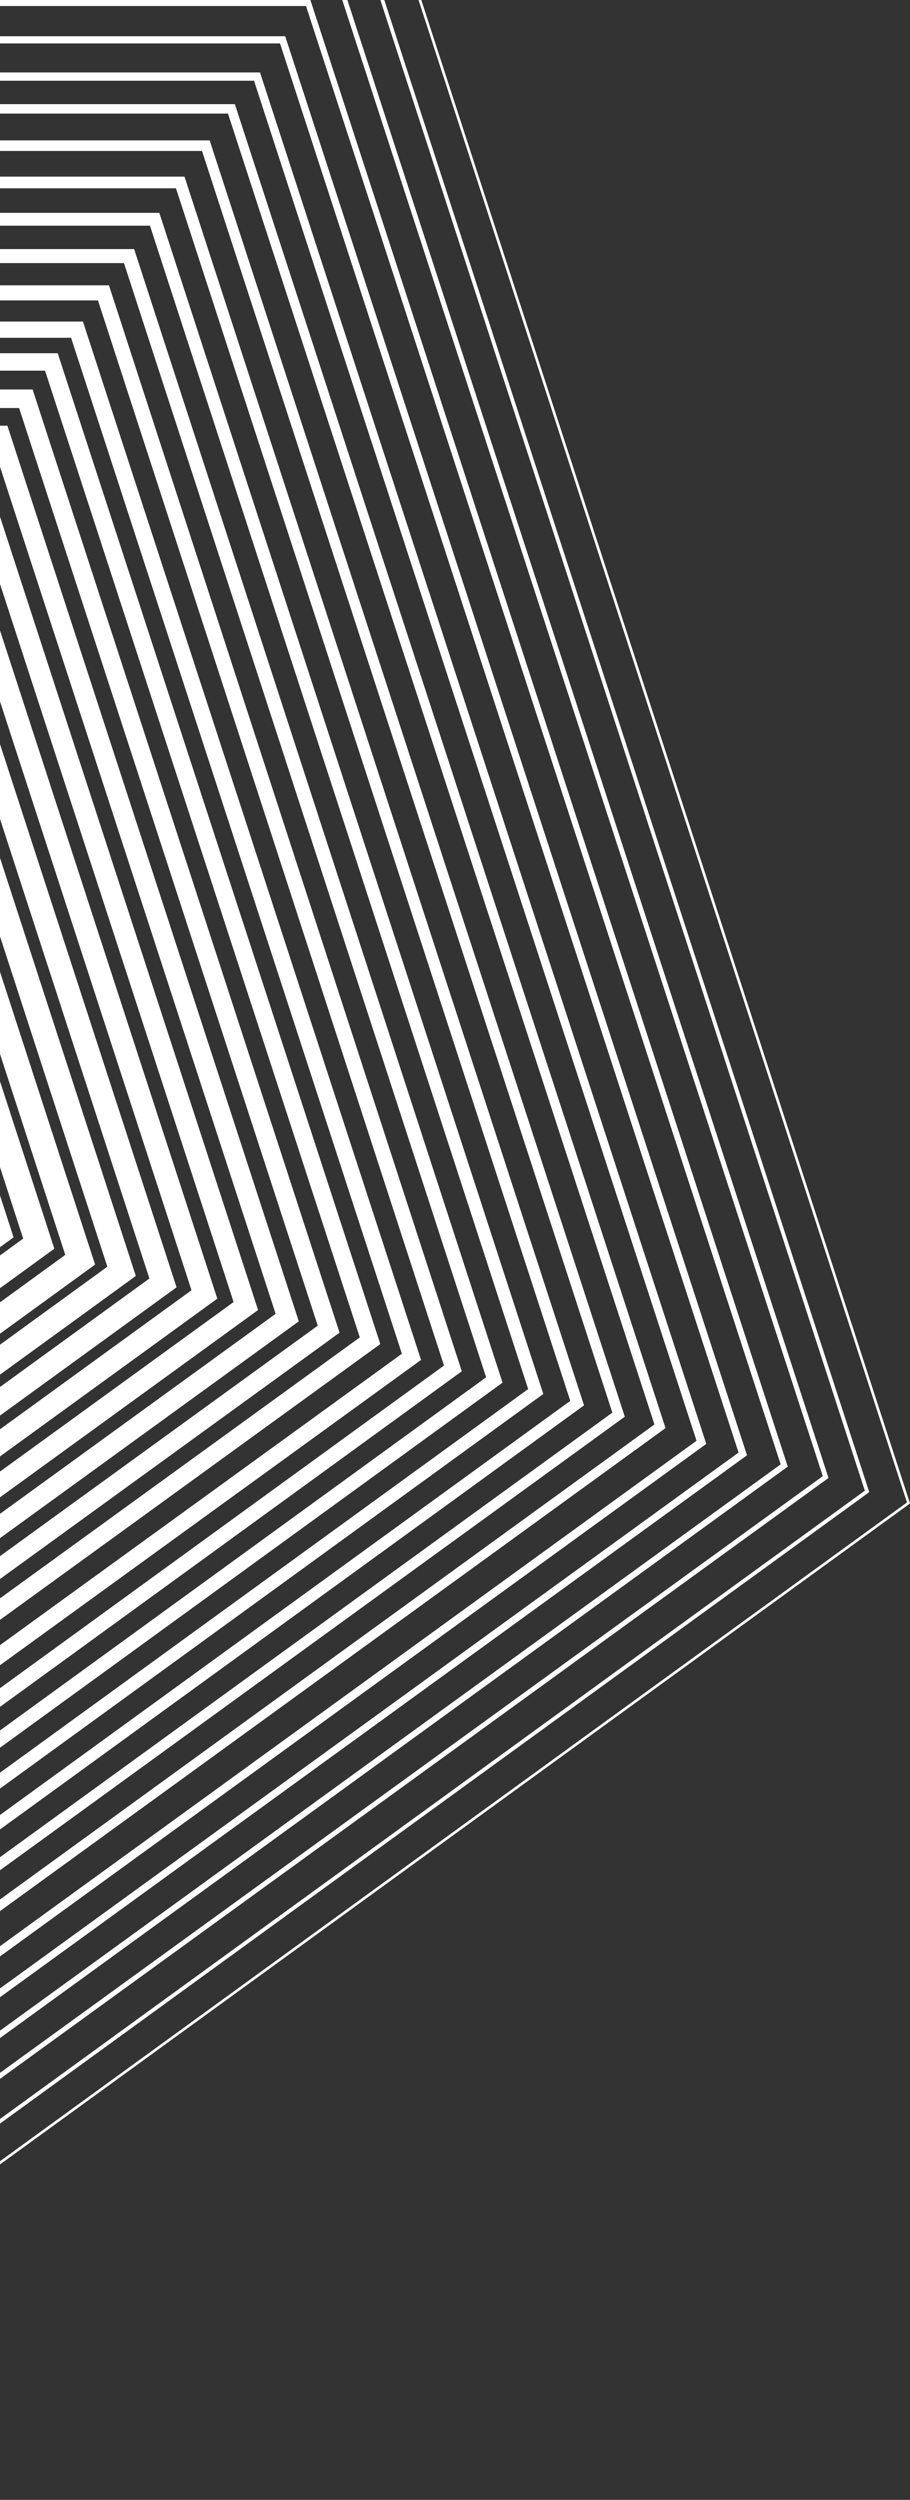 <svg width="201" height="552" viewBox="0 0 201 552" fill="none" xmlns="http://www.w3.org/2000/svg">
<rect x="0" y="0" width="201" height="552" fill="#333333" stroke="none"/>
<path fill-rule="evenodd" clip-rule="evenodd" d="M-41.735 155.116H-163.265L-200.824 270.884L-102.503 342.432L-4.176 270.884L-41.735 155.116ZM-208 273.219L-167.696 149H-37.299L3 273.219L-102.503 350L-208 273.219Z" fill="white"/>
<path fill-rule="evenodd" clip-rule="evenodd" d="M-35.988 146.861H-169.006L-210.12 273.493L-102.503 351.756L5.12 273.493L-35.988 146.861ZM-217 275.724L-173.261 141H-31.739L12 275.724L-102.503 359L-217 275.724Z" fill="white"/>
<path fill-rule="evenodd" clip-rule="evenodd" d="M-30.251 139.612H-174.749L-219.416 277.089L-102.503 362.062L14.416 277.089L-30.251 139.612ZM-226 279.233L-178.827 134H-26.179L21 279.233L-102.503 369L-226 279.233Z" fill="white"/>
<path fill-rule="evenodd" clip-rule="evenodd" d="M-24.505 131.352H-180.489L-228.703 279.7L-102.5 371.374L23.708 279.7L-24.505 131.352ZM-235 281.746L-184.384 126H-20.616L30 281.746L-102.5 378L-235 281.746Z" fill="white"/>
<path fill-rule="evenodd" clip-rule="evenodd" d="M-18.765 123.109H-186.235L-238 282.304L-102.5 380.687L33 282.304L-18.765 123.109ZM-244 284.251L-189.946 118H-15.054L39 284.251L-102.5 387L-244 284.251Z" fill="white"/>
<path fill-rule="evenodd" clip-rule="evenodd" d="M-13.022 114.855H-191.984L-247.298 284.9L-102.5 389.998L42.298 284.9L-13.022 114.855ZM-253 286.755L-195.506 110H-9.5L48 286.755L-102.5 396L-253 286.755Z" fill="white"/>
<path fill-rule="evenodd" clip-rule="evenodd" d="M-7.271 106.59H-197.718L-256.585 287.503L-102.5 399.316L51.597 287.503L-7.271 106.59ZM-262 289.266L-201.062 102H-3.932L57 289.266L-102.5 405L-262 289.266Z" fill="white"/>
<path fill-rule="evenodd" clip-rule="evenodd" d="M-1.535 98.348H-203.465L-265.879 290.107L-102.503 408.627L60.879 290.107L-1.535 98.348ZM-271 291.766L-206.631 94H1.631L66 291.766L-102.503 414L-271 291.766Z" fill="white"/>
<path fill-rule="evenodd" clip-rule="evenodd" d="M4.215 90.094H-209.209L-275.178 292.718L-102.497 417.944L70.183 292.718L4.215 90.094ZM-278.794 295.148L-280 294.273L-212.191 86H7.203L75 294.273L-102.497 423L-278.794 295.148Z" fill="white"/>
<path fill-rule="evenodd" clip-rule="evenodd" d="M9.949 81.846H-214.955L-284.477 295.31L-102.503 427.25L79.471 295.31L9.949 81.846ZM-289 296.784L-217.759 78H12.747L84 296.784L-102.503 432L-289 296.784Z" fill="white"/>
<path fill-rule="evenodd" clip-rule="evenodd" d="M15.7 74.587H-220.7L-293.77 298.921L-102.5 437.561L88.77 298.921L15.7 74.587ZM-298 300.286L-223.32 71H18.32L93 300.286L-102.5 442L-298 300.286Z" fill="white"/>
<path fill-rule="evenodd" clip-rule="evenodd" d="M21.639 66.333H-225.639L-302.068 301.523L-102.003 446.872L98.068 301.523L21.639 66.333ZM-306 302.795L-228.063 63H24.063L102 302.795L-102.003 451L-306 302.795Z" fill="white"/>
<path fill-rule="evenodd" clip-rule="evenodd" d="M27.382 58.091H-231.388L-311.372 304.121L-102.003 456.183L107.372 304.121L27.382 58.091ZM-314.096 305.963L-315 305.301L-233.622 55H29.628L111 305.301L-102.003 460L-314.096 305.963Z" fill="white"/>
<path fill-rule="evenodd" clip-rule="evenodd" d="M33.124 49.832H-237.124L-320.654 306.723L-102 465.494L116.66 306.723L33.124 49.832ZM-324 307.806L-239.186 47H35.191L120 307.806L-102 469L-324 307.806Z" fill="white"/>
<path fill-rule="evenodd" clip-rule="evenodd" d="M125.958 309.331L38.873 41.585H-242.867L-329.958 309.331L-102 474.811L125.958 309.331ZM-332.24 310.873L-333 310.321L-245.045 39.892L-244.751 39H40.751L129 310.321L-101.24 477.453L-102 478L-332.24 310.873Z" fill="white"/>
<path fill-rule="evenodd" clip-rule="evenodd" d="M44.618 33.331H-248.618L-339.252 311.926L-101.997 484.116L135.252 311.926L44.618 33.331ZM-342 312.824L-250.312 31H46.312L138 312.824L-101.997 487L-342 312.824Z" fill="white"/>
<path fill-rule="evenodd" clip-rule="evenodd" d="M50.358 25.078H-254.363L-348.557 314.539L-102 493.433L144.551 314.539L50.358 25.078ZM-350.389 315.777L-351 315.339L-256.115 23.72L-255.879 23H51.879L146.764 314.62L147 315.339L-102 496L-350.389 315.777Z" fill="white"/>
<path fill-rule="evenodd" clip-rule="evenodd" d="M56.108 17.825H-260.108L-357.85 318.135L-102.003 503.738L153.85 318.135L56.108 17.825ZM-359.464 319.223L-360 318.831L-261.647 16.633L-261.434 16H57.434L155.798 318.198L156 318.831L-102.003 506L-359.464 319.223Z" fill="white"/>
<path fill-rule="evenodd" clip-rule="evenodd" d="M163.132 320.741L61.85 9.588H-265.844L-367.132 320.741L-102 513.049L163.132 320.741ZM-368.527 321.679L-369 321.339L-267.17 8.552L-266.991 8H62.997L164.821 320.792L165 321.339L-101.533 514.655L-102 515L-368.527 321.679Z" fill="white"/>
<path fill-rule="evenodd" clip-rule="evenodd" d="M67.595 1.329H-271.595L-376.438 323.343L-102.003 522.366L172.432 323.343L67.595 1.329ZM-377.614 324.138L-378 323.85L-272.708 0.466L-272.564 0H68.558L173.856 323.395L174 323.85L-102.003 524L-377.614 324.138Z" fill="white"/>
<path fill-rule="evenodd" clip-rule="evenodd" d="M181.732 325.947L73.341 -6.924H-277.335L-385.731 325.947L-102 531.665L181.732 325.947ZM-386.677 326.586L-387 326.35L-278.24 -7.632L-278.119 -8H74.125L182.879 325.982L183 326.35L-101.677 532.764L-102 533L-386.677 326.586Z" fill="white"/>
<path fill-rule="evenodd" clip-rule="evenodd" d="M191.02 329.161L79.082 -15.181H-283.081L-395.025 329.161L-102.006 541.974L191.02 329.161ZM-395.752 329.651L-396 329.479L-283.681 -16H79.681L192 329.479L-101.764 542.821L-102.006 543L-395.752 329.651Z" fill="white"/>
<path fill-rule="evenodd" clip-rule="evenodd" d="M-289.247 -24L-289.31 -23.798L-405 331.981L-404.827 332.108L-102 552L-101.833 551.873L201 331.981L200.942 331.785L85.253 -24H-289.247ZM-404.325 331.762L-288.82 -23.429H84.826L200.325 331.762L-102 551.279L-404.325 331.762Z" fill="white"/>
</svg>
